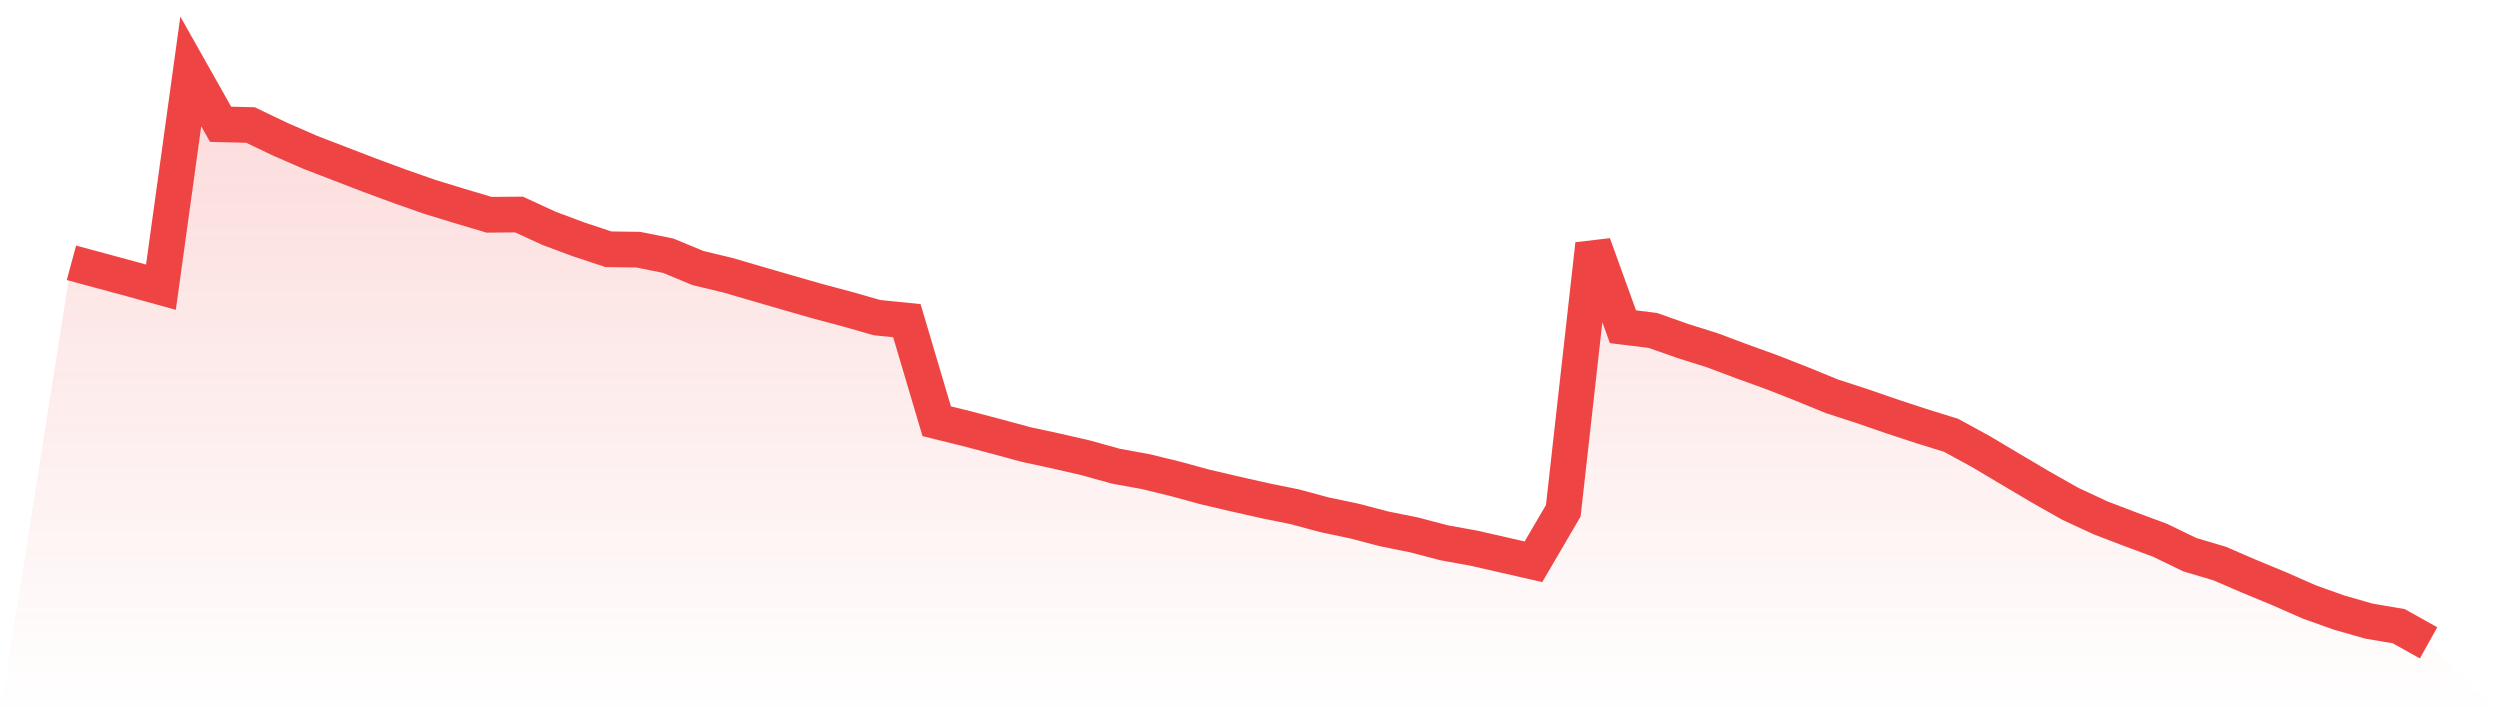 <svg viewBox="0 0 140 40" xmlns="http://www.w3.org/2000/svg">
<defs>
<linearGradient id="gradient" x1="0" x2="0" y1="0" y2="1">
<stop offset="0%" stop-color="#ef4444" stop-opacity="0.2"/>
<stop offset="100%" stop-color="#ef4444" stop-opacity="0"/>
</linearGradient>
</defs>
<path d="M4,14.717 L4,14.717 L5.671,15.169 L7.342,15.621 L9.013,16.083 L10.684,4 L12.354,6.96 L14.025,7 L15.696,7.799 L17.367,8.528 L19.038,9.172 L20.709,9.815 L22.38,10.432 L24.051,11.019 L25.722,11.531 L27.392,12.027 L29.063,12.013 L30.734,12.782 L32.405,13.406 L34.076,13.959 L35.747,13.982 L37.418,14.319 L39.089,15.011 L40.759,15.412 L42.43,15.901 L44.101,16.386 L45.772,16.865 L47.443,17.31 L49.114,17.788 L50.785,17.957 L52.456,23.59 L54.127,24.002 L55.797,24.443 L57.468,24.895 L59.139,25.256 L60.81,25.64 L62.481,26.105 L64.152,26.409 L65.823,26.817 L67.494,27.272 L69.165,27.663 L70.835,28.04 L72.506,28.378 L74.177,28.829 L75.848,29.18 L77.519,29.618 L79.19,29.955 L80.861,30.394 L82.532,30.697 L84.203,31.078 L85.873,31.459 L87.544,28.603 L89.215,13.676 L90.886,18.298 L92.557,18.503 L94.228,19.093 L95.899,19.619 L97.57,20.246 L99.24,20.85 L100.911,21.507 L102.582,22.191 L104.253,22.734 L105.924,23.311 L107.595,23.86 L109.266,24.379 L110.937,25.293 L112.608,26.287 L114.278,27.275 L115.949,28.219 L117.62,28.995 L119.291,29.635 L120.962,30.255 L122.633,31.064 L124.304,31.56 L125.975,32.282 L127.646,32.973 L129.316,33.708 L130.987,34.304 L132.658,34.783 L134.329,35.066 L136,36 L140,40 L0,40 z" fill="url(#gradient)"/>
<path d="M4,14.717 L4,14.717 L5.671,15.169 L7.342,15.621 L9.013,16.083 L10.684,4 L12.354,6.96 L14.025,7 L15.696,7.799 L17.367,8.528 L19.038,9.172 L20.709,9.815 L22.38,10.432 L24.051,11.019 L25.722,11.531 L27.392,12.027 L29.063,12.013 L30.734,12.782 L32.405,13.406 L34.076,13.959 L35.747,13.982 L37.418,14.319 L39.089,15.011 L40.759,15.412 L42.43,15.901 L44.101,16.386 L45.772,16.865 L47.443,17.31 L49.114,17.788 L50.785,17.957 L52.456,23.59 L54.127,24.002 L55.797,24.443 L57.468,24.895 L59.139,25.256 L60.81,25.64 L62.481,26.105 L64.152,26.409 L65.823,26.817 L67.494,27.272 L69.165,27.663 L70.835,28.04 L72.506,28.378 L74.177,28.829 L75.848,29.18 L77.519,29.618 L79.19,29.955 L80.861,30.394 L82.532,30.697 L84.203,31.078 L85.873,31.459 L87.544,28.603 L89.215,13.676 L90.886,18.298 L92.557,18.503 L94.228,19.093 L95.899,19.619 L97.57,20.246 L99.24,20.85 L100.911,21.507 L102.582,22.191 L104.253,22.734 L105.924,23.311 L107.595,23.86 L109.266,24.379 L110.937,25.293 L112.608,26.287 L114.278,27.275 L115.949,28.219 L117.62,28.995 L119.291,29.635 L120.962,30.255 L122.633,31.064 L124.304,31.56 L125.975,32.282 L127.646,32.973 L129.316,33.708 L130.987,34.304 L132.658,34.783 L134.329,35.066 L136,36" fill="none" stroke="#ef4444" stroke-width="2"/>
</svg>